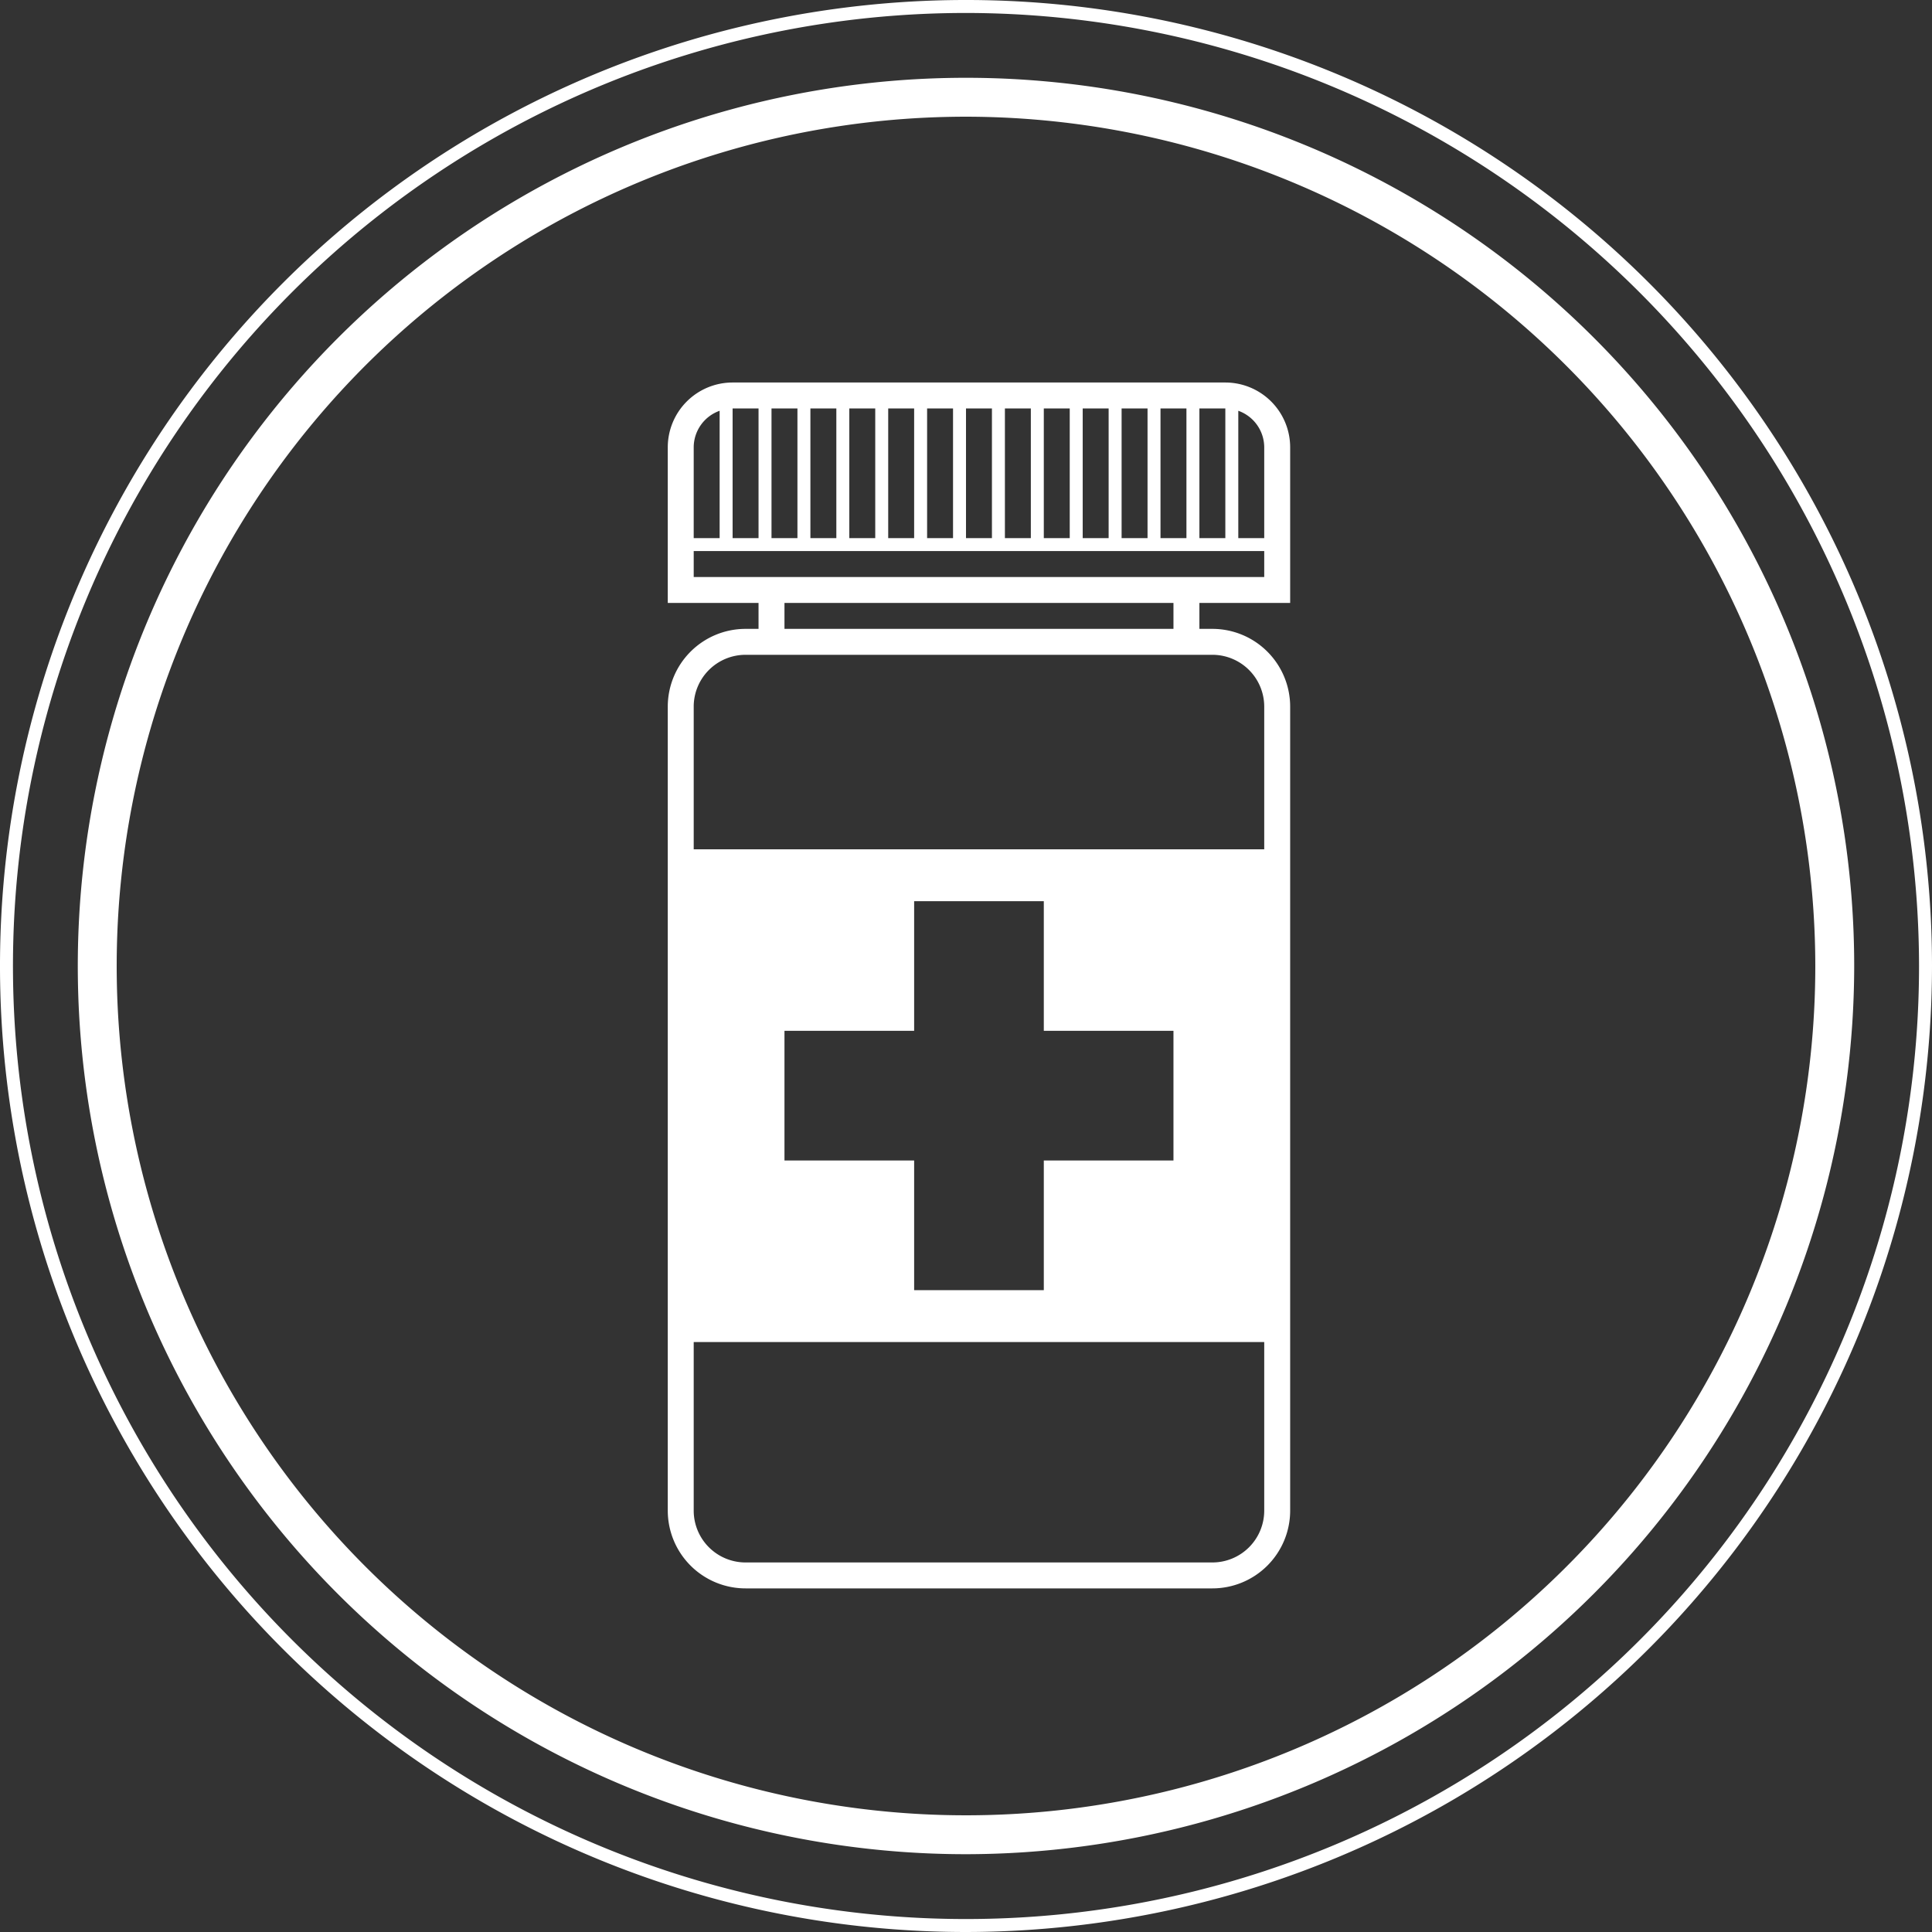 <svg xmlns="http://www.w3.org/2000/svg" viewBox="0 0 149 149"><rect x="0" y="0" width="149" height="149" fill="#333333" stroke="none"/><defs><style>.cls-1{fill:#fff;}</style></defs><title>Asset 29</title><g id="Layer_2" data-name="Layer 2"><g id="Layer_4" data-name="Layer 4"><path class="cls-1" d="M74.5,149A74.5,74.5,0,1,1,149,74.5,74.58,74.58,0,0,1,74.5,149Zm0-148A73.5,73.5,0,1,0,148,74.5,73.58,73.58,0,0,0,74.5,1Zm0,142A68.5,68.5,0,1,1,143,74.5,68.58,68.58,0,0,1,74.5,143Zm0-134A65.5,65.5,0,1,0,140,74.5,65.57,65.57,0,0,0,74.5,9Z"/><path class="cls-1" d="M99.5,46.5v-12a5,5,0,0,0-5-5h-38a5,5,0,0,0-5,5v12h7v2h-1a6,6,0,0,0-6,6v62a6,6,0,0,0,6,6h36a6,6,0,0,0,6-6v-62a6,6,0,0,0-6-6h-1v-2Zm-2-12v7h-2V31.68A3,3,0,0,1,97.5,34.5Zm-38-3h2v10h-2Zm3,0h2v10h-2Zm3,0h2v10h-2Zm3,0h2v10h-2Zm3,0h2v10h-2Zm3,0h2v10h-2Zm3,0h2v10h-2Zm3,0h2v10h-2Zm3,0h2v10h-2Zm3,0h2v10h-2Zm3,0h2v10h-2Zm3,0h2v10h-2Zm-34,0v10h-2v-10Zm-5,3a3,3,0,0,1,2-2.82V41.5h-2Zm0,8h44v2h-44Zm40,78h-36a4,4,0,0,1-4-4v-13h44v13A4,4,0,0,1,93.5,120.5Zm-3-41v10h-10v10h-10v-10h-10v-10h10v-10h10v10Zm7-25v11h-44v-11a4,4,0,0,1,4-4h36A4,4,0,0,1,97.5,54.5Zm-7-6h-30v-2h30Z"/></g></g></svg>